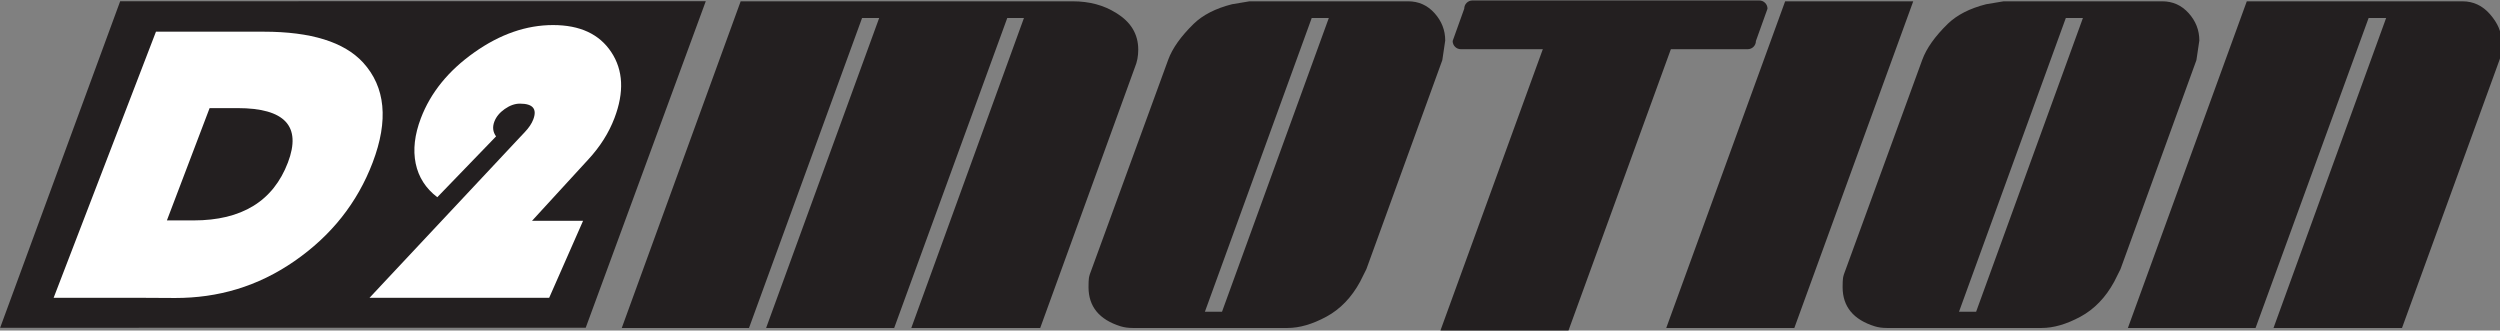 <?xml version="1.0" encoding="UTF-8" standalone="no"?>
<!-- Created with Inkscape (http://www.inkscape.org/) -->

<svg
   width="254.678mm"
   height="33.67mm"
   viewBox="0 0 254.678 33.67"
   version="1.1"
   id="svg5"
   xml:space="preserve"
   xmlns:inkscape="http://www.inkscape.org/namespaces/inkscape"
   xmlns:sodipodi="http://sodipodi.sourceforge.net/DTD/sodipodi-0.dtd"
   xmlns:xlink="http://www.w3.org/1999/xlink"
   xmlns="http://www.w3.org/2000/svg"
   xmlns:svg="http://www.w3.org/2000/svg"><rect x="0" y="0" width="254.678" height="33.67" fill="#808080" stroke="none"/><sodipodi:namedview
     id="namedview7"
     pagecolor="#ffffff"
     bordercolor="#000000"
     borderopacity="0.25"
     inkscape:showpageshadow="2"
     inkscape:pageopacity="0.0"
     inkscape:pagecheckerboard="0"
     inkscape:deskcolor="#d1d1d1"
     inkscape:document-units="mm"
     showgrid="false" /><defs
     id="defs2"><g
       id="g382"><g
         id="glyph-0-0"><path
           d="M 3.734,0 V -120.047 H 56.469 V 0 Z m 49,-3.734 V -116.312 H 7.469 V -3.734 Z m 0,0"
           id="path376" /></g><g
         id="glyph-0-1"><path
           d="M 39.609,0 H 2.656 l 34.312,-94.281 h 36.953 z m 0,0"
           id="path379" /></g></g></defs><g
     id="g428"
     transform="matrix(0.353,0,0,0.353,-21.508,-74.731)"
     inkscape:export-filename="g428.svg"
     inkscape:export-xdpi="300"
     inkscape:export-ydpi="300"><path
       fill-rule="nonzero"
       fill="#231f20"
       fill-opacity="1"
       d="m 60.969,306.297 168.992,-0.023 34.648,-94.227 -169,0.016 z m 0,0"
       id="path386" /><path
       fill-rule="nonzero"
       fill="#231f20"
       fill-opacity="1"
       d="m 277.082,306.352 h -36.719 l 34.312,-94.27 h 95.836 c 4.816,0 8.988,1.125 12.523,3.367 4.254,2.57 6.379,6.102 6.379,10.598 0,1.848 -0.32,3.531 -0.961,5.055 l -27.332,75.25 h -37.203 l 32.508,-89.457 h -4.812 l -32.633,89.457 h -36.961 l 32.629,-89.457 h -4.938 z m 0,0"
       id="path388" /><path
       fill-rule="nonzero"
       fill="#231f20"
       fill-opacity="1"
       d="m 408.652,301.656 h 4.938 l 30.82,-84.762 h -4.934 z m -24.32,4.215 c -6.184,-1.93 -9.27,-5.699 -9.27,-11.316 0,-1.207 0.039,-2.086 0.117,-2.648 0.082,-0.562 0.363,-1.445 0.844,-2.648 l 22.035,-60.32 c 1.203,-3.293 3.652,-6.746 7.344,-10.355 2.648,-2.566 6.34,-4.457 11.074,-5.66 l 5.059,-0.844 h 45.754 c 3.047,0 5.594,1.145 7.641,3.434 2.051,2.289 3.07,4.918 3.07,7.887 l -0.84,5.66 -21.914,60.316 -1.805,3.613 c -2.488,4.574 -5.738,7.945 -9.754,10.113 -4.012,2.168 -7.746,3.25 -11.195,3.25 h -44.668 c -1.285,0 -2.449,-0.16 -3.492,-0.48"
       id="path390" /><path
       fill-rule="nonzero"
       fill="#231f20"
       fill-opacity="1"
       d="m 578.75,306.352 h -36.965 l 34.312,-94.27 h 36.965 z m 0,0"
       id="path392" /><path
       fill-rule="nonzero"
       fill="#231f20"
       fill-opacity="1"
       d="m 626.277,301.656 h 4.938 l 30.82,-84.762 h -4.934 z m -24.32,4.215 c -6.18,-1.93 -9.273,-5.699 -9.273,-11.316 0,-1.207 0.039,-2.086 0.121,-2.648 0.078,-0.562 0.363,-1.445 0.844,-2.648 l 22.031,-60.32 c 1.207,-3.293 3.652,-6.746 7.348,-10.355 2.648,-2.566 6.34,-4.457 11.074,-5.66 l 5.059,-0.844 h 45.754 c 3.047,0 5.594,1.145 7.645,3.434 2.047,2.289 3.07,4.918 3.07,7.887 l -0.844,5.66 -21.91,60.316 -1.809,3.613 c -2.488,4.574 -5.742,7.945 -9.754,10.113 -4.012,2.168 -7.746,3.25 -11.195,3.25 h -44.668 c -1.285,0 -2.449,-0.16 -3.492,-0.48"
       id="path394" /><path
       fill-rule="nonzero"
       fill="#231f20"
       fill-opacity="1"
       d="m 711.855,306.352 h -36.844 l 34.312,-94.27 h 62.25 c 3.133,0 5.777,1.246 7.945,3.73 1.121,1.285 1.965,2.59 2.527,3.914 0.562,1.324 0.844,2.828 0.844,4.516 0,0.719 -0.019,1.484 -0.059,2.285 -0.043,0.805 -0.344,1.926 -0.906,3.371 l -27.809,76.453 h -37.082 l 32.504,-89.457 h -5.055 z m 0,0"
       id="path396" /><g
       fill="#231f20"
       fill-opacity="1"
       id="g400"><use
         xlink:href="#glyph-0-1"
         x="473.894"
         y="307.278"
         id="use398" /></g><path
       fill-rule="nonzero"
       fill="#231f20"
       fill-opacity="1"
       d="m 567.664,223.535 c 0,1.309 -1.062,2.367 -2.371,2.367 h -82.777 c -1.309,0 -2.371,-1.059 -2.371,-2.367 l 3.344,-9.328 c 0,-1.309 1.062,-2.371 2.371,-2.371 h 82.777 c 1.309,0 2.371,1.062 2.371,2.371 z m 0,0"
       id="path402" /><path
       fill-rule="nonzero"
       fill="#ffffff"
       fill-opacity="1"
       d="m 121.418,242.902 -20.82,54.746 -24.191,-0.008 29.531,-76.793 h 31.098 c 13.641,0 23.191,2.961 28.66,8.887 6.477,7.09 7.402,16.711 2.781,28.867 -4.426,11.629 -11.953,21.117 -22.586,28.469 -10.637,7.352 -22.047,10.629 -34.391,10.629 -1.449,0 -10.078,-0.059 -11.062,-0.059 l 8.613,-22.328 h 7.742 c 13.914,0 22.988,-5.57 27.227,-16.711 C 148,248.137 143.148,242.902 129.473,242.902 Z m 0,0"
       id="path404" /><path
       fill-rule="nonzero"
       fill="#ffffff"
       fill-opacity="1"
       d="m 229.195,275.426 -9.785,22.223 h -51.852 l 43.336,-46.25 1.484,-1.574 c 1.176,-1.238 1.992,-2.457 2.449,-3.66 1.152,-3.039 -0.129,-4.555 -3.855,-4.555 -1.449,0 -2.91,0.516 -4.379,1.547 -1.469,1.031 -2.469,2.242 -2.996,3.629 -0.598,1.574 -0.434,3 0.492,4.277 L 187.125,268.617 c -3.344,-2.551 -5.418,-5.797 -6.234,-9.734 -0.812,-3.941 -0.316,-8.289 1.492,-13.055 2.812,-7.391 7.945,-13.719 15.398,-18.988 7.449,-5.27 15.035,-7.906 22.758,-7.906 7.758,0 13.363,2.605 16.805,7.82 3.449,5.215 3.75,11.555 0.914,19.016 -1.625,4.277 -4.137,8.254 -7.535,11.93 l -16.262,17.727 z m 0,0"
       id="path406" /></g></svg>
